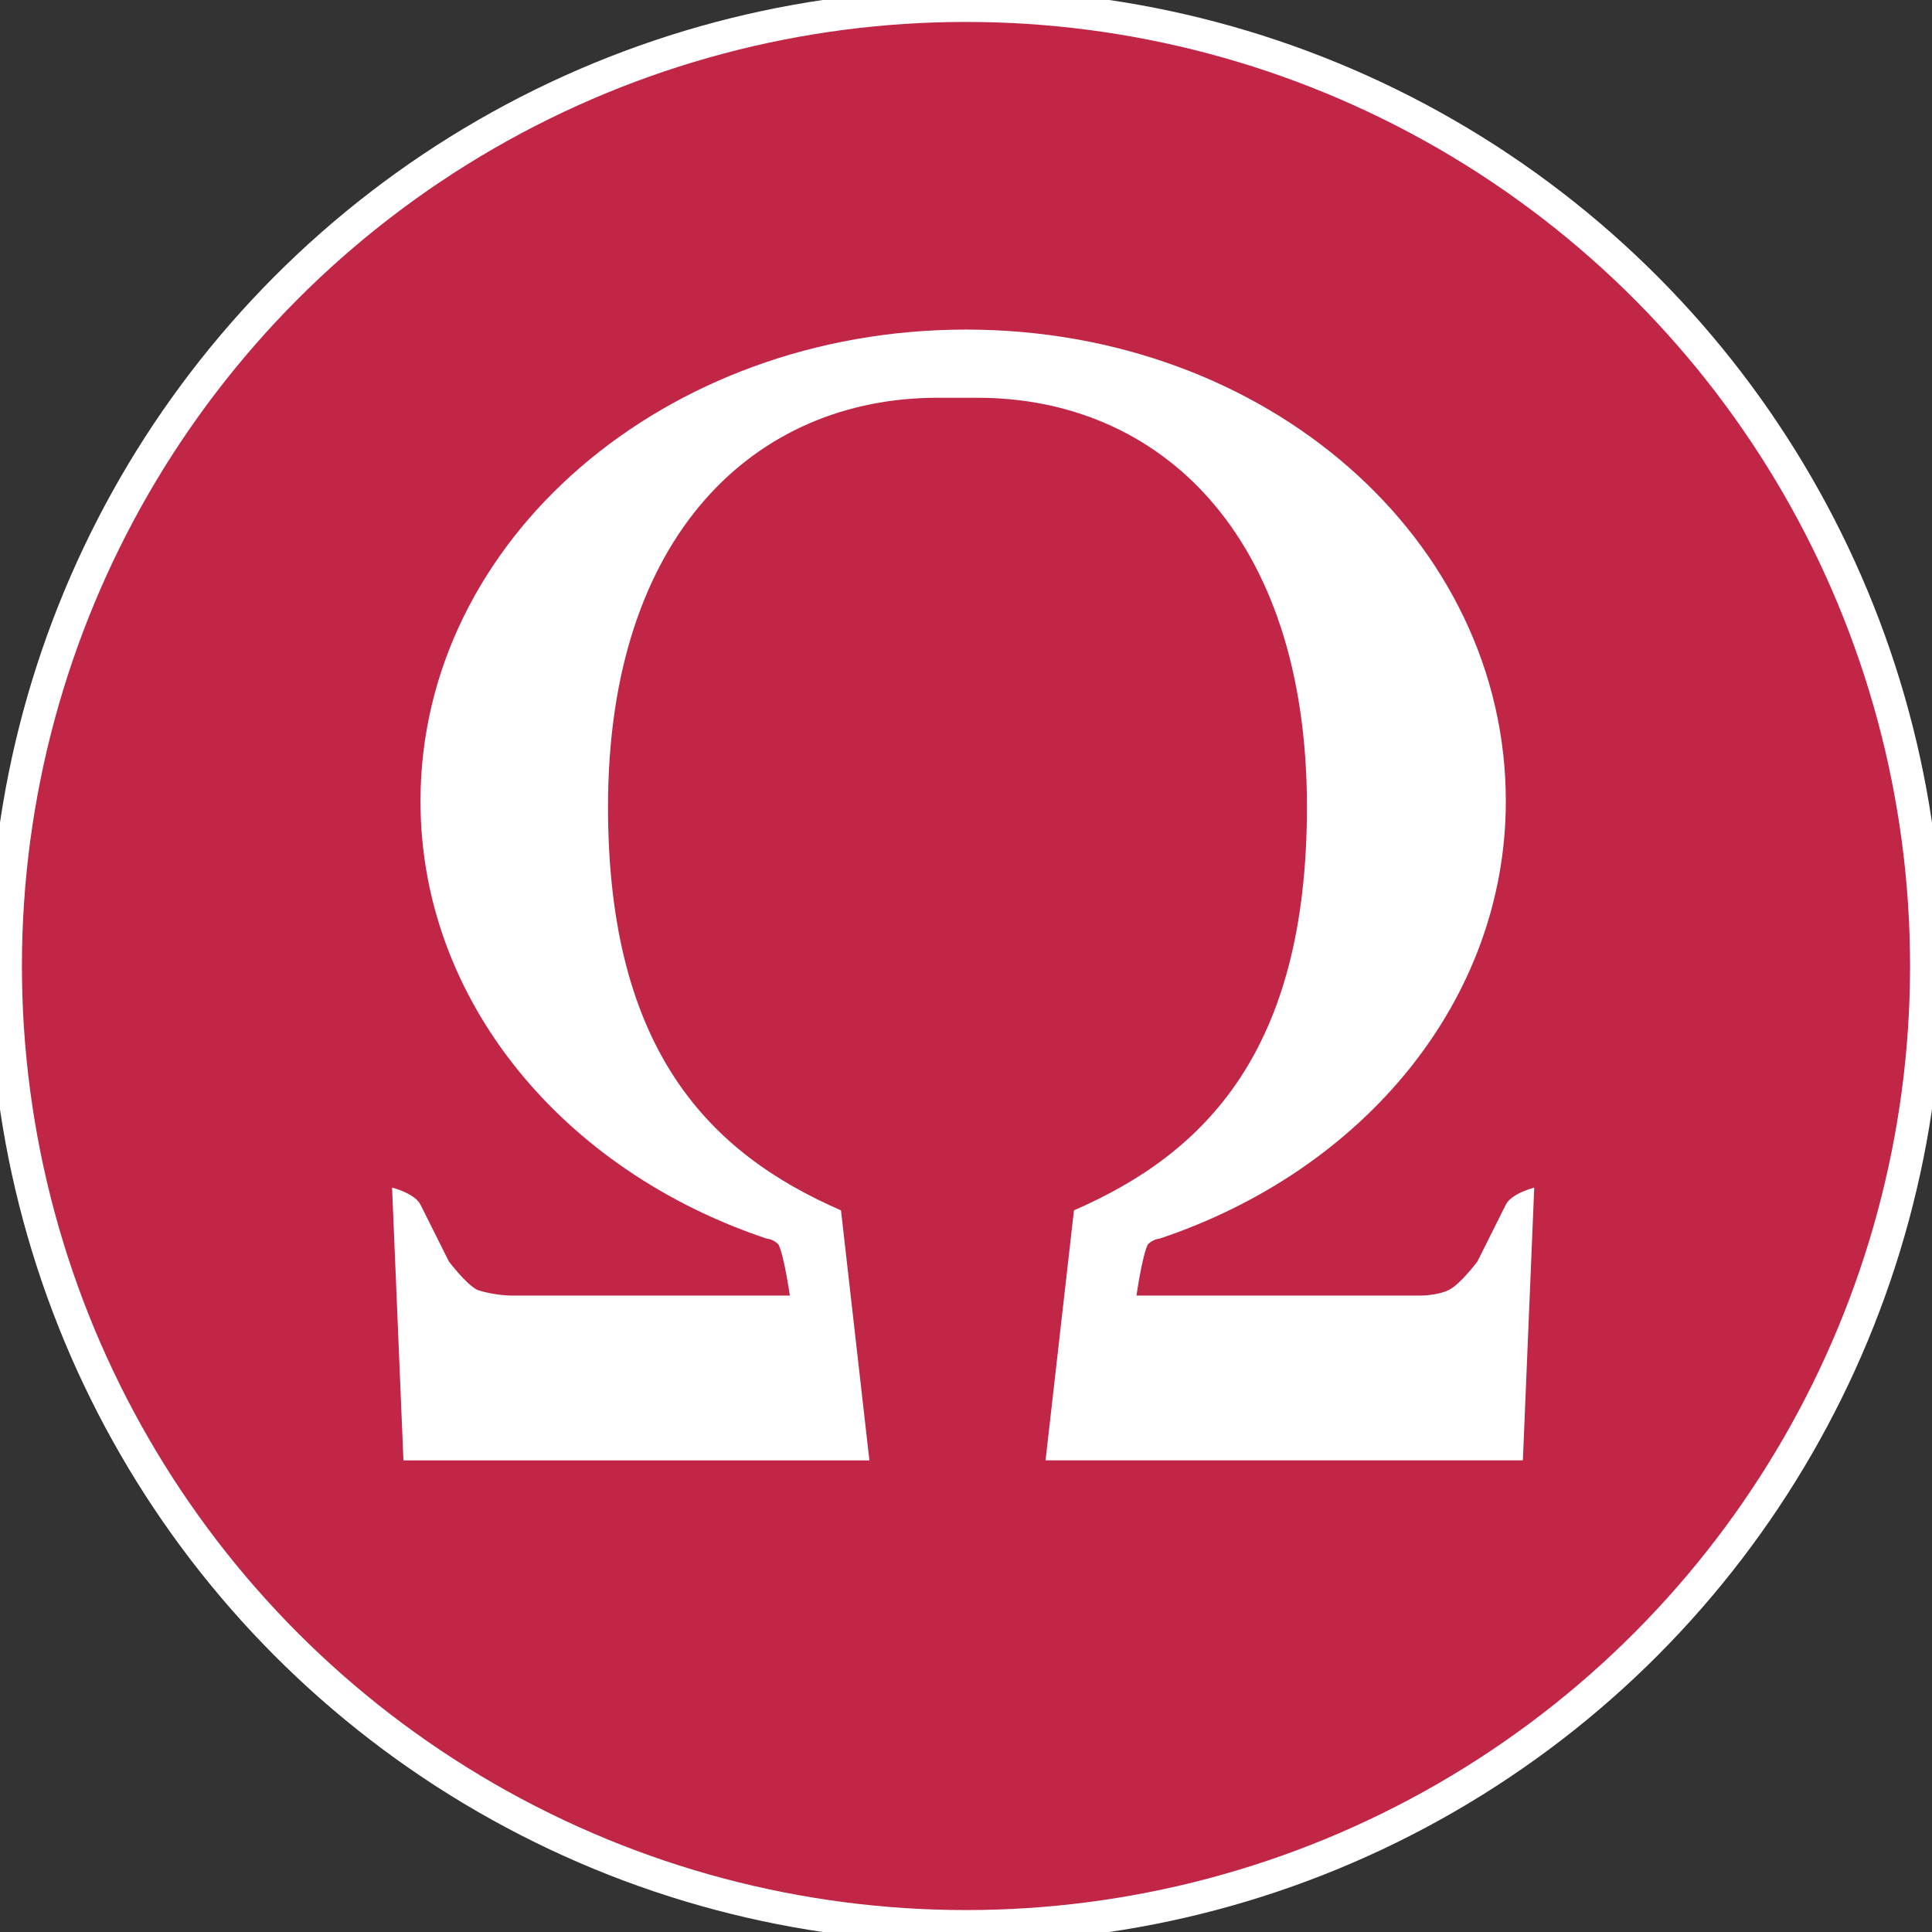 <svg xmlns="http://www.w3.org/2000/svg" viewBox="0 0 34 34"><rect x="0" y="0" width="34" height="34" fill="#333333" stroke="none"/><style>.st0{display:none}.st1{display:inline}.st2{fill:#c22646}.st3{fill:none;stroke:#fff;stroke-width:.572;stroke-miterlimit:3.864}.st4{fill-rule:evenodd;clip-rule:evenodd;fill:#fff}</style><g id="Ebene_1" class="st0"><g id="XMLID_1_" class="st1"><circle id="XMLID_11_" class="st2" cx="17" cy="17" r="16.9"/><circle id="XMLID_6_" class="st3" cx="17" cy="17" r="16.9"/><path class="st4" d="M21.9 5.7s-1.8-1.6-5-1.6-4.8 1.7-4.8 1.7l-1.2 5.3s2.1-2.7 6.2-2.7 6.2 2.7 6.2 2.7l-1.4-5.4zm-1.4 3.9s1.1.6 1.6.9c.5.3 1.2 1.2 1.2 1.2s-.7 1.9-1.3 3.3c-.6 1.4-2.3 3.6-2.3 3.6l-1.4-1.7c-.4-.5-1.1-1.5-1.1-1.5s1.2-1.7 1.8-2.8c.7-1.2 1.5-3 1.5-3zm-7 0s-.9.5-1.5.9-1.3 1.3-1.3 1.3.8 3.8 4.8 8.6 10.7 9.5 10.7 9.5l-2.6-4.4 3.9.5s-5.5-3.6-9.1-8.2c-3.4-4.6-4.9-8.2-4.9-8.2zm.7 9.6l1.2 1.4c.4.5 1.4 1.6 1.4 1.6s-2.2 2.2-3.4 3.2c-1.2 1-5.4 4.3-5.4 4.3l2.4-4.5-3.9.6s2.9-2 4.5-3.5 3.2-3.1 3.2-3.1z"/></g></g><g id="Ebene_2"><g id="XMLID_7_"><circle id="XMLID_10_" class="st2" cx="17" cy="17" r="16.9"/><circle id="XMLID_9_" class="st3" cx="17" cy="17" r="16.9"/><path id="XMLID_8_" class="st4" d="M17 5.8c5.3 0 9.5 3.7 9.5 8.3 0 3.5-2.5 6.5-6.1 7.7 0 0-.1 0-.2.1-.1.2-.2.9-.2.9h5s.3 0 .5-.1.5-.5.5-.5l.5-1c.1-.2.5-.3.5-.3l-.2 4.8h-8.4l.5-4.4c2.3-1 4.1-2.8 4.1-7.1C23 9.4 20.4 7 17.2 7h-.7c-3.2 0-5.8 2.4-5.8 7.2 0 4.3 1.8 6.1 4.1 7.1l.5 4.4H7.1l-.2-4.8s.4.1.5.3l.5 1s.3.4.5.5c.3.1.6.1.6.1h4.9s-.1-.7-.2-.9c-.1-.1-.2-.1-.2-.1-3.6-1.2-6.1-4.2-6.1-7.7 0-4.6 4.3-8.3 9.6-8.3z"/></g></g><g id="Ebene_3" class="st0"><g id="XMLID_12_" class="st1"><circle id="XMLID_17_" class="st2" cx="17" cy="17" r="16.9"/><circle id="XMLID_16_" class="st3" cx="17" cy="17" r="16.9"/><path class="st4" d="M13 8.8h3.3v-.1c0-.2.1-.3.3-.4V6.1h-1v-.5h1v-1h.6v1h1v.6h-1v2.1c.2.1.3.2.3.4v.1h3.3v.4H13v-.4zm-2.9.8v1.7h-.2v.2h-.3v.2H8.5v.6h.3v.4s-.2 0-.2.2.2.3.2.3l-.1.4V15s.1.1.2.1.1-.2.1-.2v-1.4l-.1-.4s.2 0 .2-.2-.2-.2-.2-.2v-.4h.7s.1.3.2.3l.3.3v3.4l-.4.2v.4h14.8v-.4l-.5-.3v-3.4l.3-.3c.1-.1.2-.3.2-.3h.7v.4s-.2 0-.2.2.2.2.2.2l-.2.5v1.4s0 .2.2.2c.1 0 .2-.1.2-.1v-1.4l-.1-.4s.2 0 .2-.3c0-.2-.2-.2-.2-.2v-.4h.3v-.6h-1.1v-.2h-.2v-.2h-.2V9.6h-14zm6.9 7.7H9.9s-.1 3.8.5 6.1 1.5 3.5 2.4 4.2 1.8 1 1.8 1h4.8s1-.3 1.8-1 1.7-2 2.4-4.2c.6-2.2.5-6.1.5-6.1H17z"/></g></g><g id="Ebene_4" class="st0"><g id="XMLID_18_" class="st1"><circle id="XMLID_27_" class="st2" cx="17" cy="17" r="16.9"/><circle id="XMLID_26_" class="st3" cx="17" cy="17" r="16.9"/><path class="st4" d="M12.6 30.9c-.4-.2.8-2.3 1.1-2.6.2-.3 1.8-2.2 2-2.6.2-.4 1.1-4 1.5-5.9.4-1.9.5-4.3.4-4.5-.1-.3-1.5-.3-1.8-.4-.4 0-1.2-.4-1.5-.6-.3-.2-.7-.5-1.1-1.1-.5-.6-1.1-1.5-1.4-1.8-.2-.3-.5-.7-.7-.9-.1-.2.1-.6.3-.3.3.3.4.7.4.7s.4.8.7 1.1.9 1.1 1.2 1.4c.3.3.7.6 1 .8.3.1.9.2.9.2S14 13 12.8 11.3s-1.2-3.4-1.2-3.4-.3-.4-.1-.7.4-.3.5-.2c.1.2-.1.7-.1.7s0 1.3.4 2.2.9 1.4 1.2 1.7c.3.3 2.3 2.5 2.3 2.5s-2.2-3.1-2.5-3.6c-.2-.4-.5-2.3-.5-2.7 0-.4.3-1.3.3-1.3s.5-.6.7-.5c.3.1.4.5.3.7-.1.2-.3.1-.3.4 0 .3.4 1.6 1 3s1.1 2.1 1.4 2.4c.3.3 1.1 1 1.1 1s-1.8-3.1-1.8-3.7c0-.6-.5-2.6-.5-2.8 0-.3-.1-.7-.2-.8-.1-.2-.3-.5 0-.6.2-.2.5.2.5.4v.6s.2 1.3.3 1.6c.1.3.2 1.4.4 1.9.2.6 1.6 3.1 1.6 3.1s-1-6.4-.9-6.6c.1-.2.3.4.3.7 0 .3.5 3.7.5 3.7l.4 2.5s.3.2.4-.2c.1-.3.3-4.3.3-4.7 0-.4 0-.8.2-.7.2.1-.1 5.3-.1 5.3s.3-.7.7-1.4c.3-.8 1.1-3.5 1.3-3.6.2-.2.2.4.1.6 0 .2-.8 2-.8 2.5-.1.5-.8 2-.8 2s1.9-1.8 2.1-2.1c.2-.3.6-1.1.8-1.3.2-.2.3-.6.4-.9.1-.2-.1-1.1.3-1.4.3-.3.6.4.4.6s-.4 1-.4 1-.4 1-.6 1.3c-.2.3-.6.9-.9 1.2-.3.3-.9 1-.9 1s2-1.5 2.3-1.7c.3-.2.9-.8 1.1-1.1.2-.3.6-.3.5-.1l-.6.6s.2.3.1.5-.3.6-.5.8c-.1.1-3 2.5-3 2.5s1.7-.4 2.2-.9c.5-.5 1.1-1.1 1.3-1.4.3-.3.5-.7.6-1 0-.2.1-.7.5-.5.4.2.1.7-.1.7s-.6.8-.6.8-1 1.2-1.6 1.6c-.7.4-1.3.7-1.7.8-.4.1-1.7.5-1.7.5s.7.3 1.5.2c.8 0 1.5-.2 1.9-.5.5-.3 1.1-.7 1.4-1l.9-.7c.2-.2.5-.2.7 0 .2.2-.4.6-.6.5-.2-.1-.7.4-1 .7-.3.3-1.5 1-2 1.2-.5.2-.6.4-1.3.4s-1.3-.2-1.6-.3c-.3-.1-.8-.1-.8-.1s-.7 4.8-.8 5.6-1.3 4.9-1.4 5.4c-.1.5-.6 1.5-1.4 2.7-.7 1.2-1.7 2.2-2.1 2zm12-21.8c-.1-.2.3-.9.6-.6.3.2-.6.6-.6.6zM21 7.6c-.2-.1-.4-.8 0-.8.5-.1 0 .8 0 .8zm-2.2-.4c-.2-.1-.4-.8 0-.8.3-.2 0 .8 0 .8zM16.6 6c-.2-.1-.4-.5 0-.6.4 0 0 .6 0 .6zm-3 1.5c0 .3.5 2 .8 2.6.2.7.7 1.8 1.2 2.3l.7.8s-1-.9-1.5-1.4c-.5-.6-1-1.3-1-1.6 0-.3-.4-1.5-.4-1.9 0-.4.2-1 .2-.8zm5.6 6.7S23 10.8 23 11c0 .4-.4.7-.8 1-.3.3-3 2.2-3 2.2z"/></g></g><g id="Ebene_5" class="st0"><g id="XMLID_28_" class="st1"><circle id="XMLID_32_" class="st2" cx="17" cy="17" r="16.9"/><circle id="XMLID_31_" class="st3" cx="17" cy="17" r="16.9"/><path d="M7 11h20v.5c-1.4 1.3-6.8 6.1-9.9 6.1-2.9 0-8.4-4.4-10.2-5.9L7 11zm20 2.2V23H7v-9.6c2.9 2.3 7.4 5.5 10.2 5.5 2.2 0 5-1.8 7.2-3.4 1-.9 1.9-1.7 2.6-2.3z" fill="#fff"/></g></g><g id="Ebene_6" class="st0"><g id="XMLID_33_" class="st1"><circle id="XMLID_38_" class="st2" cx="17" cy="17" r="16.9"/><circle id="XMLID_37_" class="st3" cx="17" cy="17" r="16.9"/><path class="st4" d="M20.7 21c.7-.2 1.2-.3 1.5-.3.3 0 .6.1.8.2.5.4.9 1.1 1.1 2.2.3 1.1.2 1.9-.1 2.3-.1.2-.3.3-.6.5-.3.1-.7.3-1.2.5 0-1-.1-1.9-.3-2.8-.1-1-.6-1.8-1.2-2.6zM12.9 7c.5-.4 1.1-.6 1.6-.6s1 .1 1.4.5c.7.5 1.2 1.2 1.5 2 .3.8.3 1.4-.1 1.8-.1.1-.3.3-.5.4-.2.2-.5.3-.8.5-.1-.8-.4-1.5-.9-2.3-.6-.7-1.3-1.5-2.2-2.3zm6.7 20.4c-.3 0-.7 0-1-.1-.3-.1-.6-.3-.9-.5-1.1-.9-2.4-2.5-3.7-4.8-1.4-2.3-2.5-4.8-3.4-7.6-.4-1.4-.6-2.5-.6-3.4.1-.8.4-1.7 1-2.5l.2-.3c.3-.3.5-.5.7-.5.2 0 .5.1.8.3.7.5 1.2 1.1 1.7 1.8.4.7.7 1.4.8 2.1-.3.6-.5 1.1-.6 1.6-.1.4 0 .9.1 1.4.4 1.3.9 2.6 1.6 3.8.7 1.2 1.3 2 1.7 2.3.2.2.5.3.7.4.2.1.5.1.8 0l.4.1c.7 1 1.2 2 1.5 3.1.2 1.1.2 1.8-.1 2.2-.1.1-.2.2-.4.3-.2.1-.4.1-.6.2l-.7.1z"/></g></g></svg>